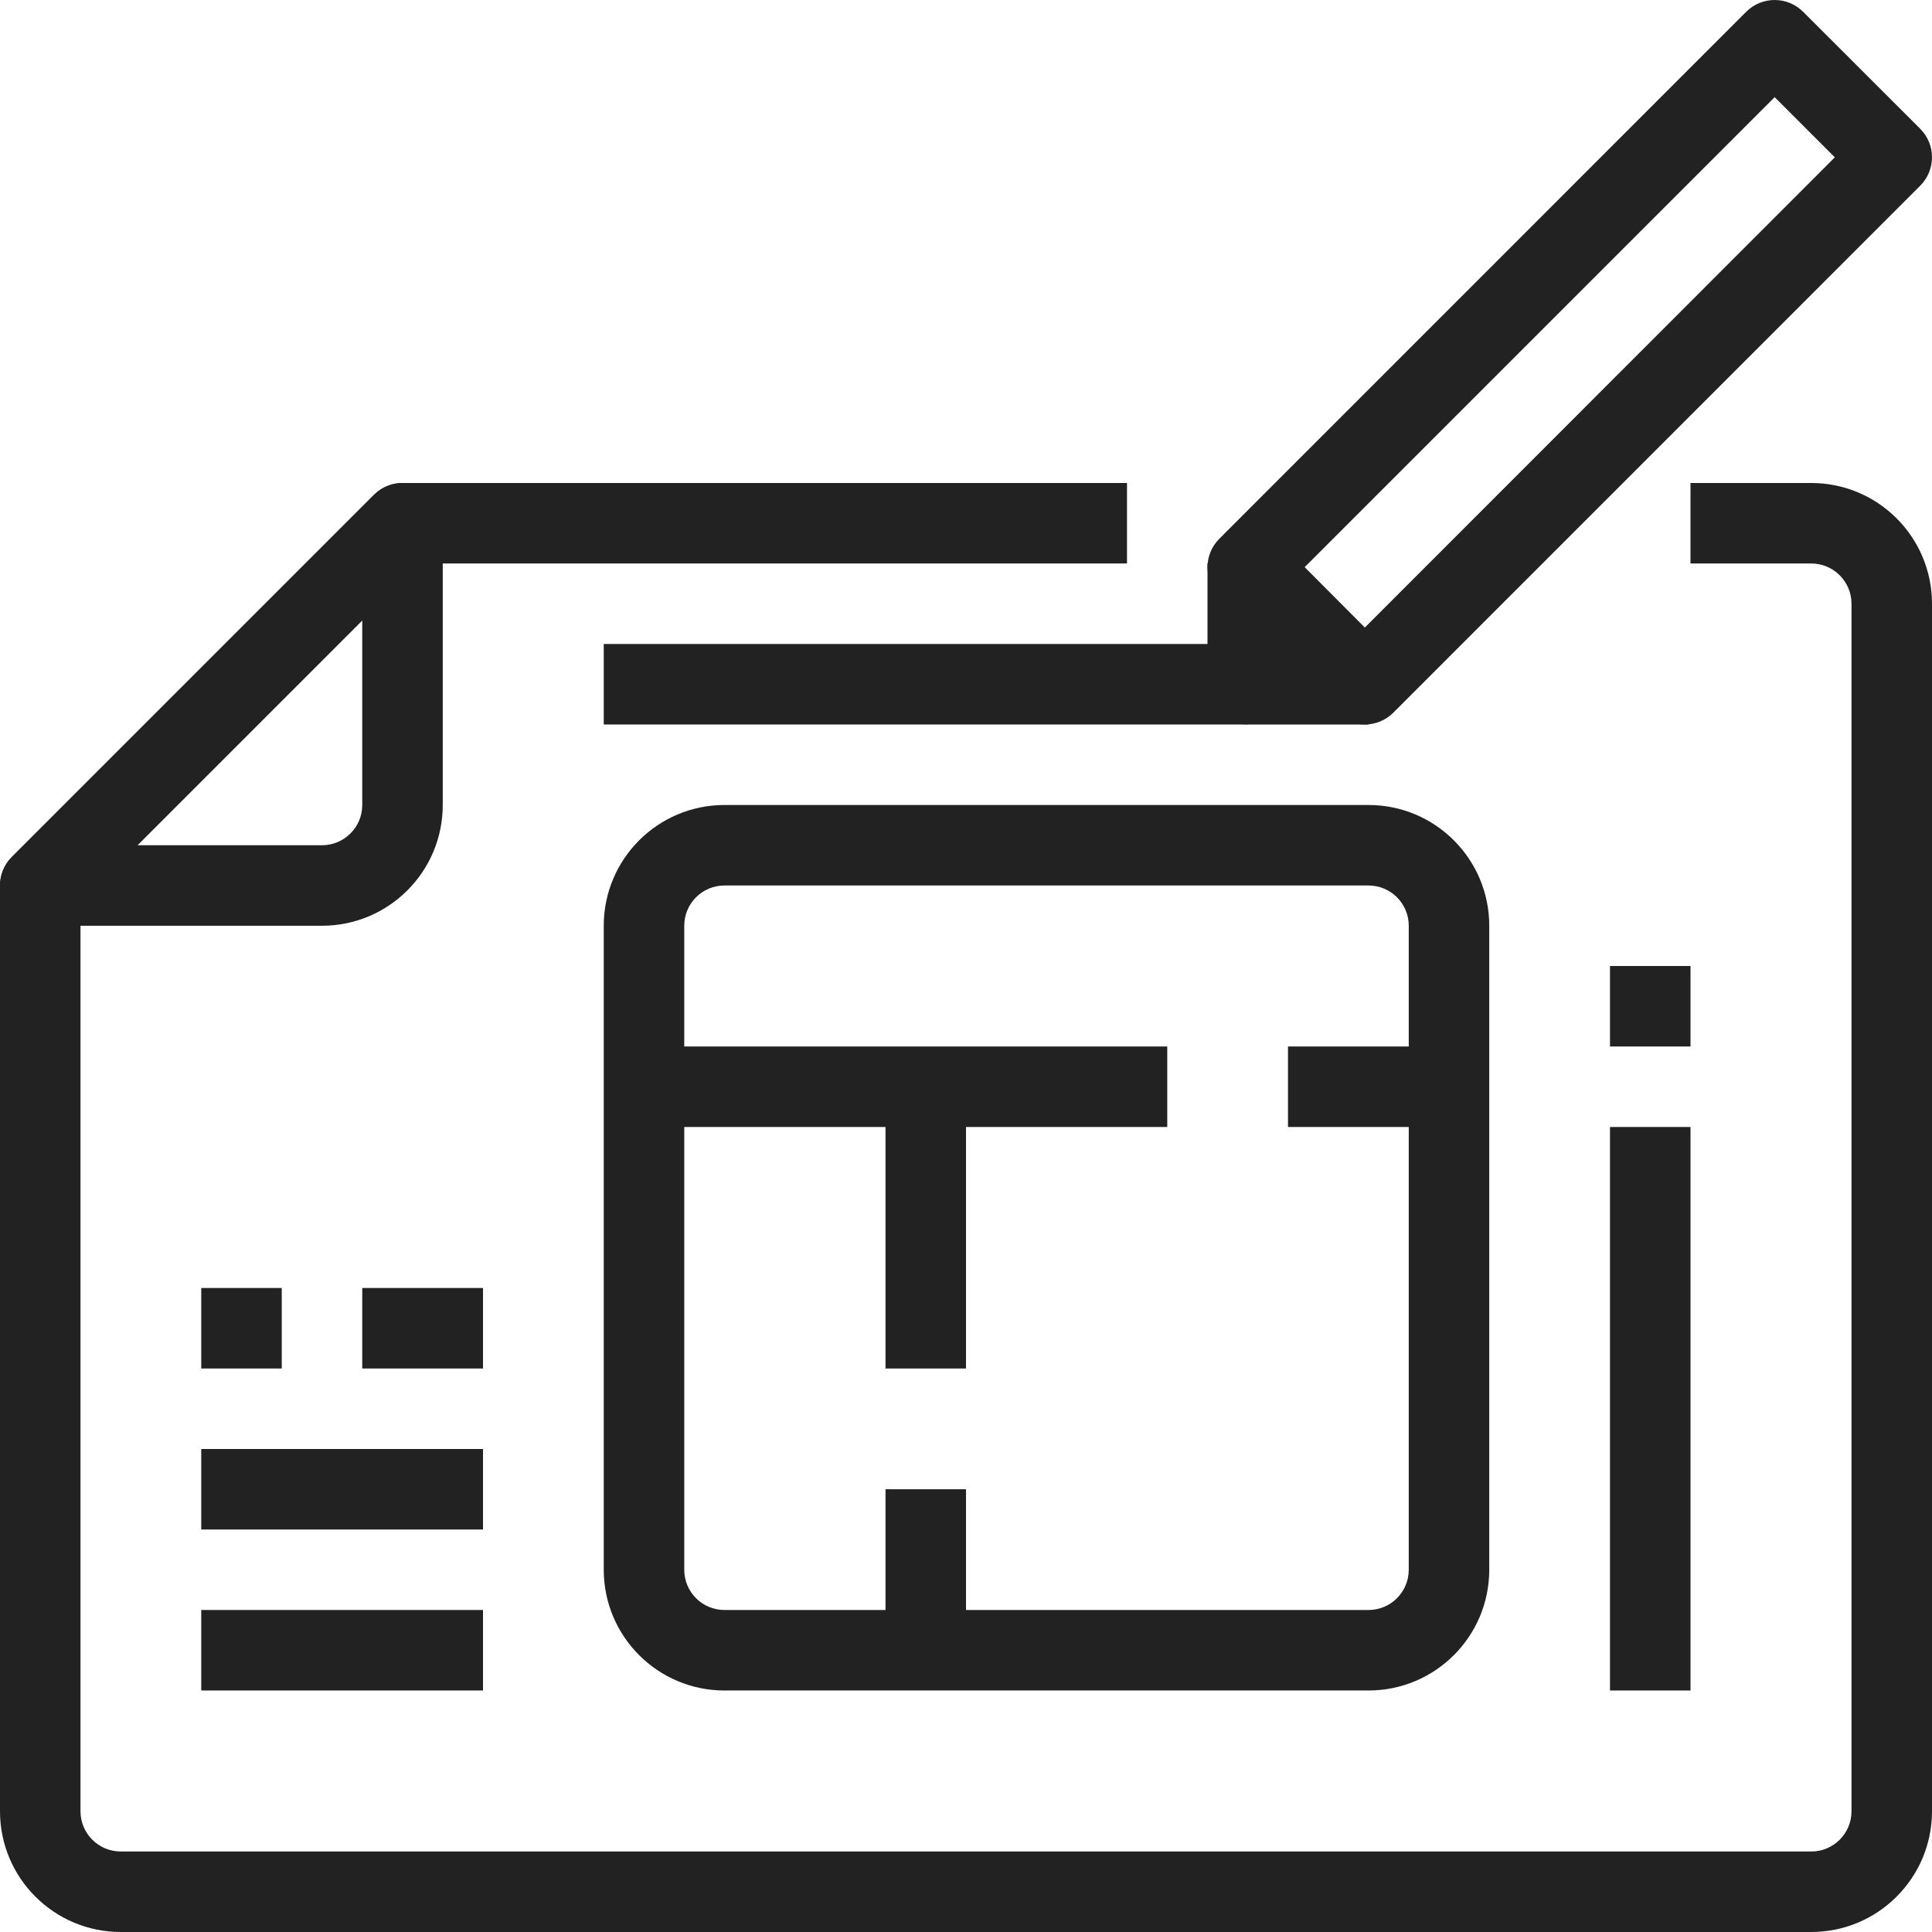 <?xml version="1.0" encoding="UTF-8"?> <svg xmlns="http://www.w3.org/2000/svg" xmlns:xlink="http://www.w3.org/1999/xlink" version="1.1" id="Capa_1" x="0px" y="0px" viewBox="0 0 512 512" style="enable-background:new 0 0 512 512;" xml:space="preserve"><g><g><path d="M362.667,213.332H192c-17.673,0-32,14.327-32,32v170.667c0,17.673,14.327,32,32,32h170.667c17.673,0,32-14.327,32-32 V245.332C394.667,227.659,380.34,213.332,362.667,213.332z M373.333,415.999c0,5.891-4.776,10.667-10.667,10.667H192 c-5.891,0-10.667-4.776-10.667-10.667V245.332c0-5.891,4.776-10.667,10.667-10.667h170.667c5.891,0,10.667,4.776,10.667,10.667 V415.999z" fill="#000000" style="fill: rgb(34, 34, 34);"></path></g></g><g><g><rect x="170.667" y="277.332" width="138.667" height="21.333" fill="#000000" style="fill: rgb(34, 34, 34);"></rect></g></g><g><g><rect x="341.333" y="277.332" width="42.667" height="21.333" fill="#000000" style="fill: rgb(34, 34, 34);"></rect></g></g><g><g><rect x="234.667" y="287.999" width="21.333" height="74.667" fill="#000000" style="fill: rgb(34, 34, 34);"></rect></g></g><g><g><rect x="234.667" y="394.666" width="21.333" height="42.667" fill="#000000" style="fill: rgb(34, 34, 34);"></rect></g></g><g><g><path d="M114.21,131.126c-4.165-4.166-10.919-4.167-15.085-0.002l-96,96c-1.999,2-3.122,4.711-3.123,7.539 c-0.001,5.891,4.773,10.668,10.664,10.669h74.667c17.673,0,32-14.327,32-32v-74.667 C117.333,135.838,116.209,133.126,114.21,131.126z M96,213.332c0,5.891-4.776,10.667-10.667,10.667H36.416L96,164.415V213.332z" fill="#000000" style="fill: rgb(34, 34, 34);"></path></g></g><g><g><path d="M480,127.999h-32v21.333h32c5.891,0,10.667,4.776,10.667,10.667v320c0,5.891-4.776,10.667-10.667,10.667H32 c-5.891,0-10.667-4.776-10.667-10.667V239.081l89.749-89.749h187.584v-21.333h-192c-2.829,0.001-5.541,1.125-7.541,3.125l-96,96 c-2,2-3.125,4.713-3.125,7.541v245.333c0,17.673,14.327,32,32,32h448c17.673,0,32-14.327,32-32v-320 C512,142.326,497.673,127.999,480,127.999z" fill="#000000" style="fill: rgb(34, 34, 34);"></path></g></g><g><g><path d="M508.875,34.132L477.845,3.124c-4.165-4.164-10.917-4.164-15.083,0L323.125,142.783c-4.164,4.165-4.164,10.917,0,15.083 l31.029,31.008c2,2,4.713,3.125,7.541,3.125c2.829-0.001,5.541-1.125,7.541-3.125L508.875,49.215 C513.039,45.05,513.039,38.298,508.875,34.132z M361.696,166.303l-15.947-16L470.304,25.748l15.947,15.947L361.696,166.303z" fill="#000000" style="fill: rgb(34, 34, 34);"></path></g></g><g><g><path d="M341.333,170.666v-21.333H320v32c0,5.891,4.776,10.667,10.667,10.667h32v-21.333H341.333z" fill="#000000" style="fill: rgb(34, 34, 34);"></path></g></g><g><g><rect x="160" y="170.666" width="170.667" height="21.333" fill="#000000" style="fill: rgb(34, 34, 34);"></rect></g></g><g><g><rect x="53.333" y="426.666" width="74.667" height="21.333" fill="#000000" style="fill: rgb(34, 34, 34);"></rect></g></g><g><g><rect x="53.333" y="383.999" width="74.667" height="21.333" fill="#000000" style="fill: rgb(34, 34, 34);"></rect></g></g><g><g><rect x="96" y="341.332" width="32" height="21.333" fill="#000000" style="fill: rgb(34, 34, 34);"></rect></g></g><g><g><rect x="53.333" y="341.332" width="21.333" height="21.333" fill="#000000" style="fill: rgb(34, 34, 34);"></rect></g></g><g><g><rect x="426.667" y="298.666" width="21.333" height="149.333" fill="#000000" style="fill: rgb(34, 34, 34);"></rect></g></g><g><g><rect x="426.667" y="255.999" width="21.333" height="21.333" fill="#000000" style="fill: rgb(34, 34, 34);"></rect></g></g></svg> 